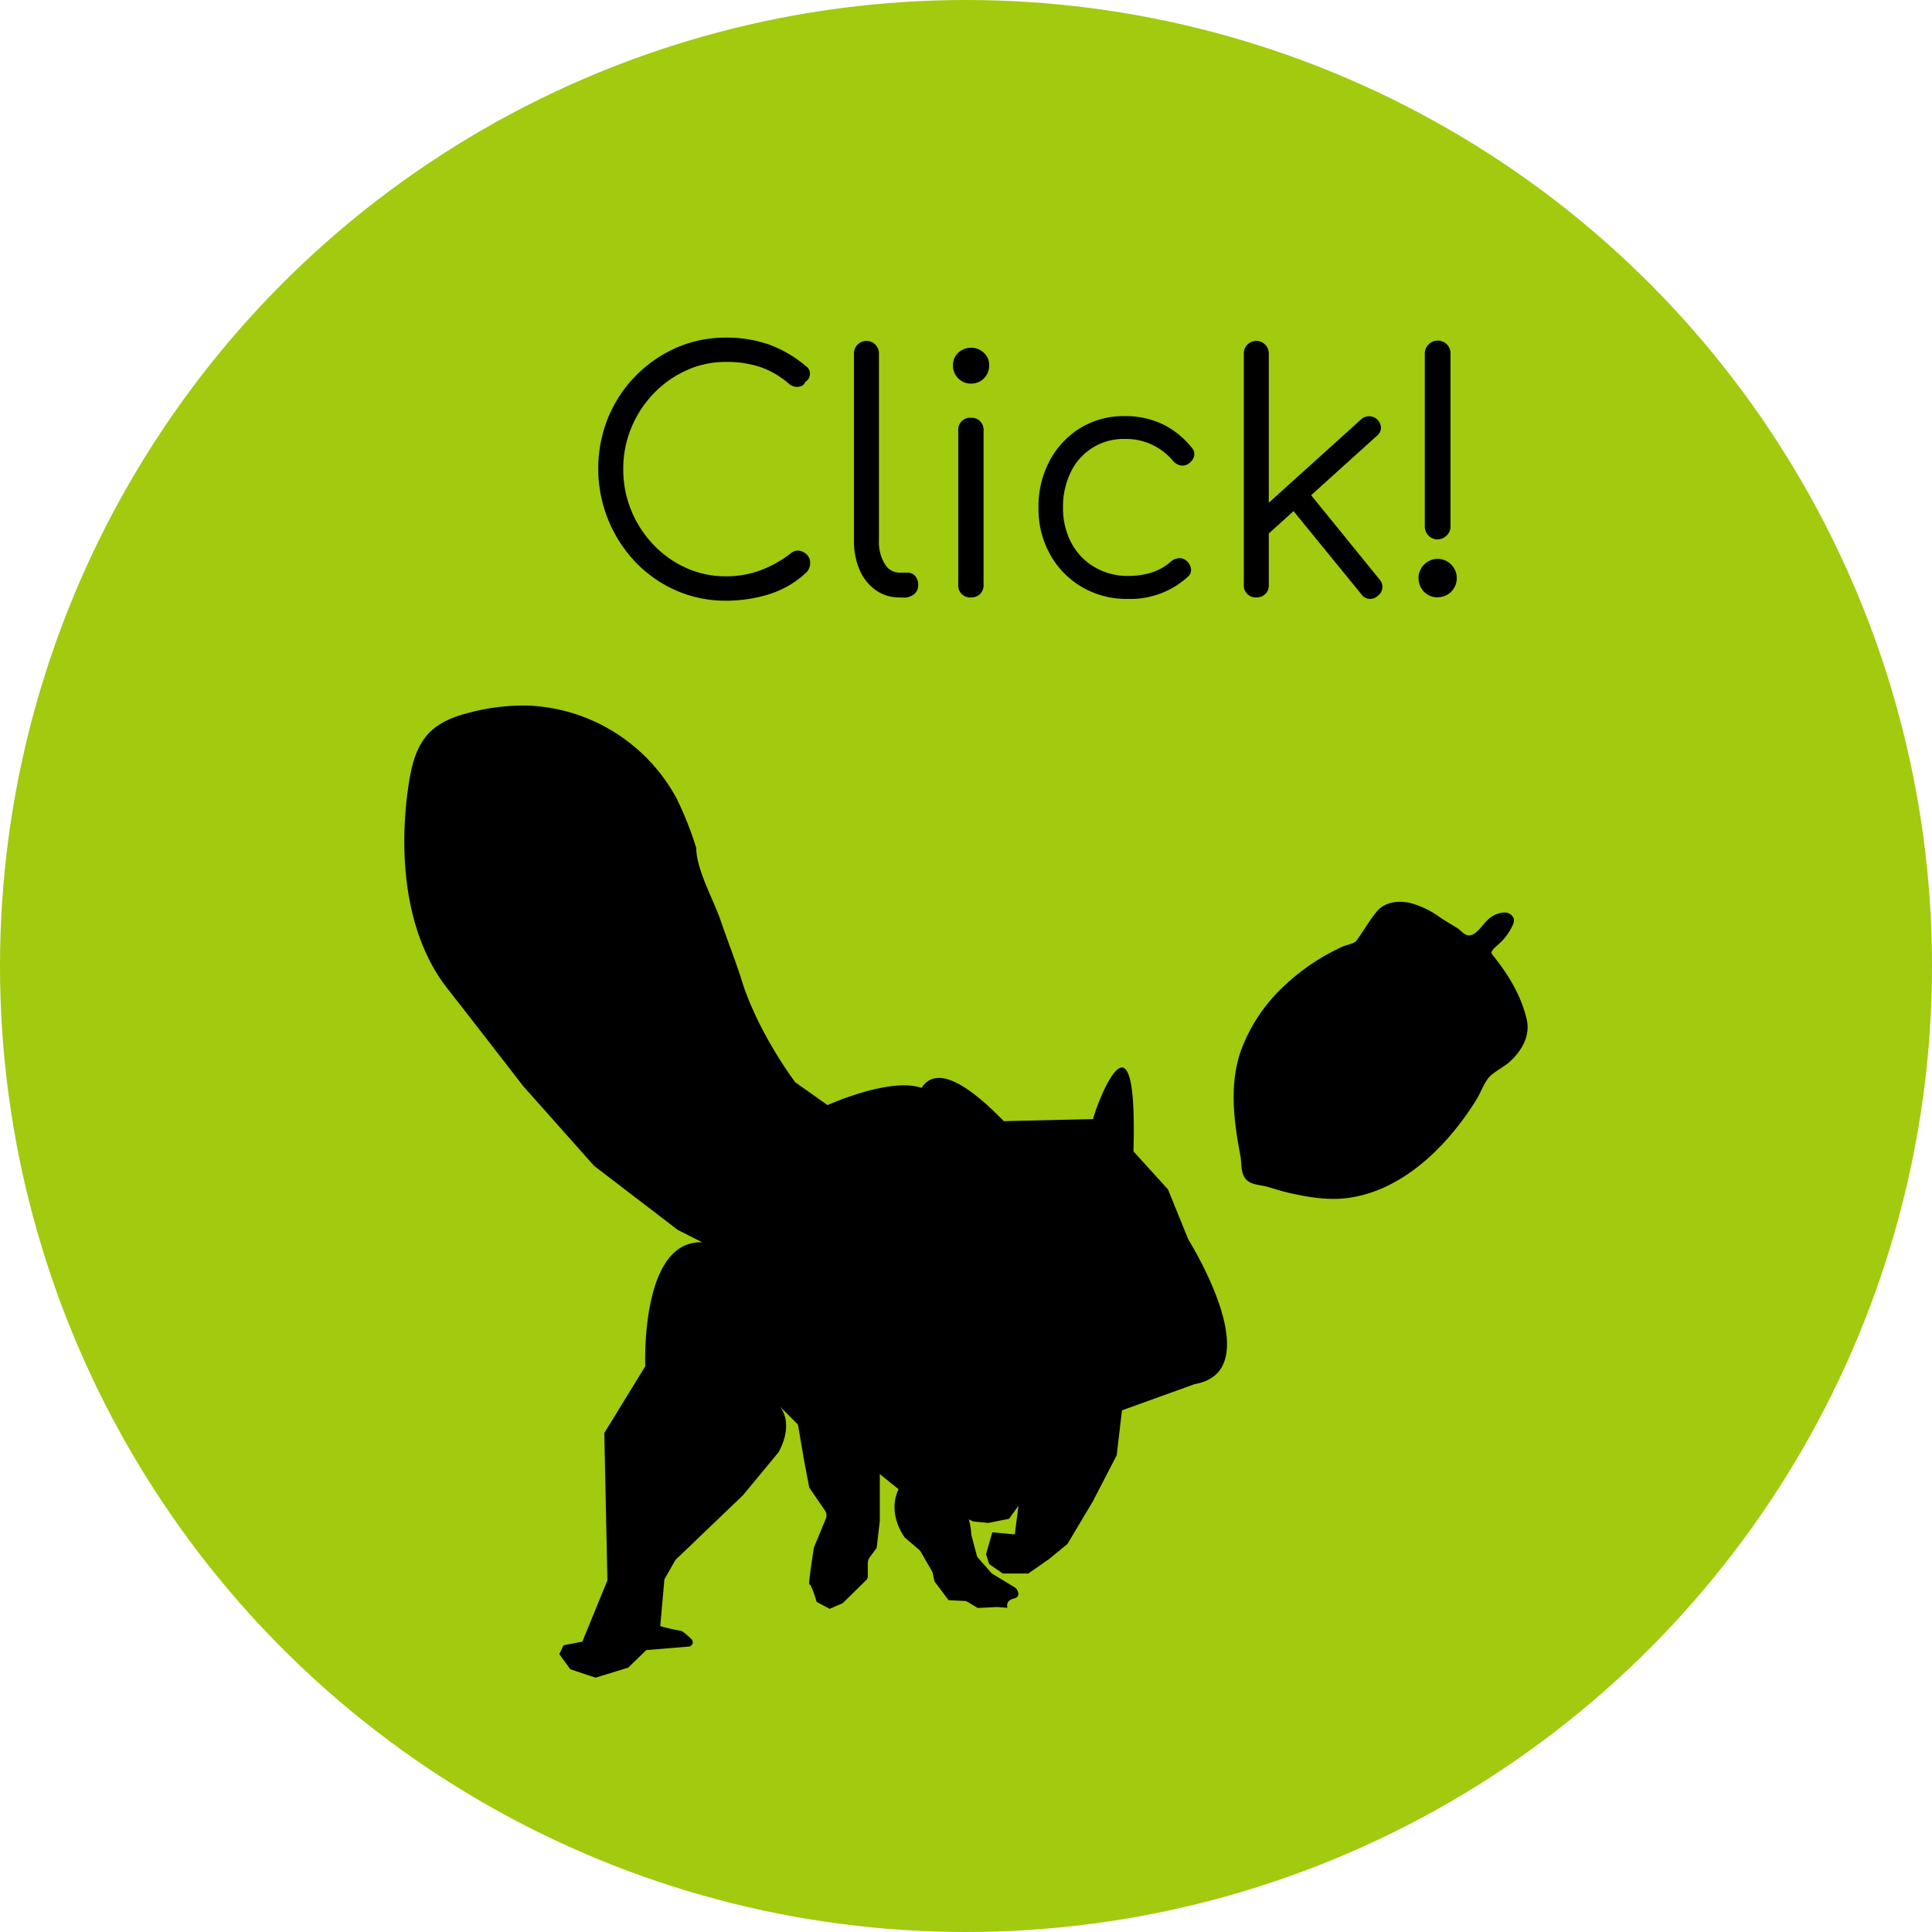 <svg xmlns="http://www.w3.org/2000/svg" viewBox="0 0 500 500"><defs><style>.cls-1{fill:#a2ca0e;}</style></defs><g id="レイヤー_2" data-name="レイヤー 2"><g id="hovered"><circle class="cls-1" cx="250" cy="250" r="250"/><path d="M237.45,305.08s-2.5-13.31-.12-20.92c2.08-6.67,7.91-9,22.45,6l23.14-.54c-.41,0,11.64-35,10.42,8.35l8.93,9.84,5.28,13s21.38,34,1.62,37.4L290.36,365,289,376.63l-6.22,12-6.5,10.91-4.74,3.91-5.41,3.77h-6.63L256,404.78l-.81-2.56,1.62-5.65,5.82.53.95-7.41-2.44,3.37-5.41,1.08-3.92-.4-2.3-1.08s1.35-2.05,1.89,4.68l1.49,5.56,3.79,4.31,6.22,3.77h0s1.76,2.19-.54,2.73-1.62,2.39-1.62,2.39l-2.71-.2-5,.24-3-1.79-4.54-.23-3.65-4.85-.47-2.33-3-5.21a2.93,2.93,0,0,0-.66-.79l-3.53-3s-4.73-6.06-1.62-12.53l-4.87-3.9V393.6l-.81,7-1.71,2.3a3,3,0,0,0-.59,1.79V408a1.26,1.26,0,0,1-.39.91l-6.11,6-3.38,1.45-3.34-1.79s-1.48-4.92-1.89-4.51,1.17-9.57,1.17-9.57l3.08-7.43a2.25,2.25,0,0,0-.22-2.13L209.44,385,208,377.43l-1.49-8.75s-6.49-6.47-6-6.07,5.68,4.31,1,13.21L192.25,387,174.8,403.71l-2.85,5-1.08,12.13a53.45,53.45,0,0,0,5.28,1.21c.43,0,1.7,1.11,2.78,2.14a1.12,1.12,0,0,1-.68,1.94l-11,.91-4.67,4.54-8.46,2.6L147.6,432l-2.85-3.91,1.09-2.29,4.87-.94L157.2,409l-.81-38.13L167,353.59s-1.36-32.74,14.75-32.07l-6.36-3.23-21.65-16.58L135.42,281.1c-6.56-8.45-13.09-16.93-19.69-25.35-11.16-14.24-12.63-35.53-9.93-53,.74-4.84,2-9.91,5.54-13.35,2.83-2.78,6.75-4.14,10.61-5.09a54.37,54.37,0,0,1,14.69-1.71,45.8,45.8,0,0,1,38.49,24.09,89.16,89.16,0,0,1,5.06,12.78c0,5.6,4.6,13.63,6.4,19,1.73,5.12,3.78,10.19,5.39,15.33,0,0,3.25,11.72,13.81,26.27l8.37,5.93S258.43,266,237.45,305.08Z"/><path d="M389.11,243.1a15.14,15.14,0,0,0,2.31-3.53,2.92,2.92,0,0,0,.37-1.74,2.43,2.43,0,0,0-2.42-1.67,6.51,6.51,0,0,0-4.36,1.92c-1.24,1.11-2.55,3.38-4.19,3.9s-2.57-1.14-3.74-1.84c-1.48-.9-3-1.78-4.42-2.74a23.33,23.33,0,0,0-7.8-3.74c-2.91-.63-6.38-.25-8.39,2.07S352.85,241,351,243.5c-.51.7-2.63,1.07-3.42,1.43a55.33,55.33,0,0,0-15,10,43.3,43.3,0,0,0-11.42,16.94c-2.05,5.8-2.19,12-1.56,18.09.32,3.07.84,6.11,1.41,9.13.34,1.79.05,4,1.08,5.63,1.31,2.07,4.12,1.85,6.21,2.5s4.19,1.27,6.34,1.73c4.63,1,9.56,1.74,14.35,1.06,14.31-2,25.79-13.66,33.08-25.38,1.21-1.93,2.19-5.05,3.94-6.47s3.5-2.19,5-3.65c2.94-2.78,5.08-6.61,4.09-10.75-1.55-6.48-4.87-11.71-9-16.86-.57-.72,1.3-2.1,1.71-2.51S388.71,243.55,389.11,243.1Z"/><path d="M187.86,155.46A31.77,31.77,0,0,1,175,152.83a32.93,32.93,0,0,1-10.54-7.36,35.2,35.2,0,0,1-7.14-37.23,33.82,33.82,0,0,1,17.6-18.19,31.45,31.45,0,0,1,13-2.67A33.08,33.08,0,0,1,199,89.16a31.76,31.76,0,0,1,9.69,5.7,2.19,2.19,0,0,1,.89,1.4,2.66,2.66,0,0,1-.21,1.53,2.19,2.19,0,0,1-1,1.06,1.52,1.52,0,0,1-.85,1,2.91,2.91,0,0,1-1.58.26,3.29,3.29,0,0,1-1.74-.77A22.58,22.58,0,0,0,197,95.07a26.81,26.81,0,0,0-9.1-1.4,24.32,24.32,0,0,0-10.33,2.21,27.33,27.33,0,0,0-8.45,6,28.49,28.49,0,0,0-5.74,8.84,27.44,27.44,0,0,0-2.08,10.63,27.81,27.81,0,0,0,2.08,10.79,28.38,28.38,0,0,0,5.74,8.84,26.73,26.73,0,0,0,8.45,6,24.75,24.75,0,0,0,10.33,2.17,25.43,25.43,0,0,0,8.84-1.53,29.56,29.56,0,0,0,7.91-4.42,2.7,2.7,0,0,1,2.16-.68,3.57,3.57,0,0,1,2,1,3,3,0,0,1,.85,2.21,3.37,3.37,0,0,1-.21,1.23,3.87,3.87,0,0,1-.72,1.15A25,25,0,0,1,199,153.8,37.33,37.33,0,0,1,187.86,155.46Z"/><path d="M232.74,154.61a10.35,10.35,0,0,1-6.08-1.87,12.25,12.25,0,0,1-4.16-5.18,18.55,18.55,0,0,1-1.49-7.65V91.46a3.23,3.23,0,1,1,6.46,0v48.45a10.8,10.8,0,0,0,1.49,6,4.39,4.39,0,0,0,3.78,2.29h2.13a2.57,2.57,0,0,1,2,.89,3.49,3.49,0,0,1,.76,2.34,2.9,2.9,0,0,1-1.06,2.34,4.18,4.18,0,0,1-2.76.89Z"/><path d="M251.27,99.28A4.44,4.44,0,0,1,248,97.92a4.5,4.5,0,0,1-1.36-3.32,4.28,4.28,0,0,1,1.4-3.36A4.83,4.83,0,0,1,251.36,90a4.67,4.67,0,0,1,3.18,1.23A4.26,4.26,0,0,1,256,94.6a4.64,4.64,0,0,1-4.68,4.68Zm.09,55.33A3.07,3.07,0,0,1,248,151.3V111.43a3.07,3.07,0,0,1,3.32-3.31,3.12,3.12,0,0,1,2.33.89,3.24,3.24,0,0,1,.9,2.42V151.3a3.26,3.26,0,0,1-.9,2.42A3.16,3.16,0,0,1,251.36,154.61Z"/><path d="M292,155A23,23,0,0,1,280,151.93a22.44,22.44,0,0,1-8.24-8.45,24.09,24.09,0,0,1-3-12.07,25.15,25.15,0,0,1,2.89-12.16,22.12,22.12,0,0,1,7.9-8.46,21.62,21.62,0,0,1,11.56-3.1,22.39,22.39,0,0,1,9.57,2,21.73,21.73,0,0,1,7.69,6.12,2.35,2.35,0,0,1,.68,2.17,3.38,3.38,0,0,1-1.45,2,2.56,2.56,0,0,1-2.08.46,3.38,3.38,0,0,1-2-1.23,15.81,15.81,0,0,0-12.41-5.61,15.1,15.1,0,0,0-14,8.59,20.26,20.26,0,0,0-2,9.18,19,19,0,0,0,2.13,9.09,15.81,15.81,0,0,0,6,6.29,16.69,16.69,0,0,0,8.75,2.3,19.54,19.54,0,0,0,6.08-.9,13.6,13.6,0,0,0,4.89-2.76,3.75,3.75,0,0,1,2.12-.93,2.77,2.77,0,0,1,2,.68,3.3,3.3,0,0,1,1.15,2.12,2.26,2.26,0,0,1-.81,2A22,22,0,0,1,292,155Z"/><path d="M325.13,154.61a3.07,3.07,0,0,1-3.23-3.23V91.46a3.23,3.23,0,1,1,6.46,0v59.92a3.06,3.06,0,0,1-3.23,3.23Zm2.13-15.55-4-4.34,29.07-26.26a3.07,3.07,0,0,1,5.06,2.33,2.66,2.66,0,0,1-1.06,2Zm29.32,15.13a3,3,0,0,1-2.29.8,2.87,2.87,0,0,1-2-1.23l-19-23.29,4.59-4.08L357,149.94a2.83,2.83,0,0,1-.43,4.25Z"/><path d="M372.05,154.61a4.93,4.93,0,0,1-4.93-4.93,4.85,4.85,0,0,1,1.45-3.57,4.89,4.89,0,0,1,7,0,4.92,4.92,0,0,1,1.44,3.53,4.92,4.92,0,0,1-4.93,4.93Zm0-15a3.35,3.35,0,0,1-3.31-3.32V91.54a3.26,3.26,0,0,1,1-2.42,3.32,3.32,0,0,1,4.71,0,3.34,3.34,0,0,1,.94,2.42v44.71a3.12,3.12,0,0,1-1,2.34A3.26,3.26,0,0,1,372.05,139.57Z"/></g></g></svg>